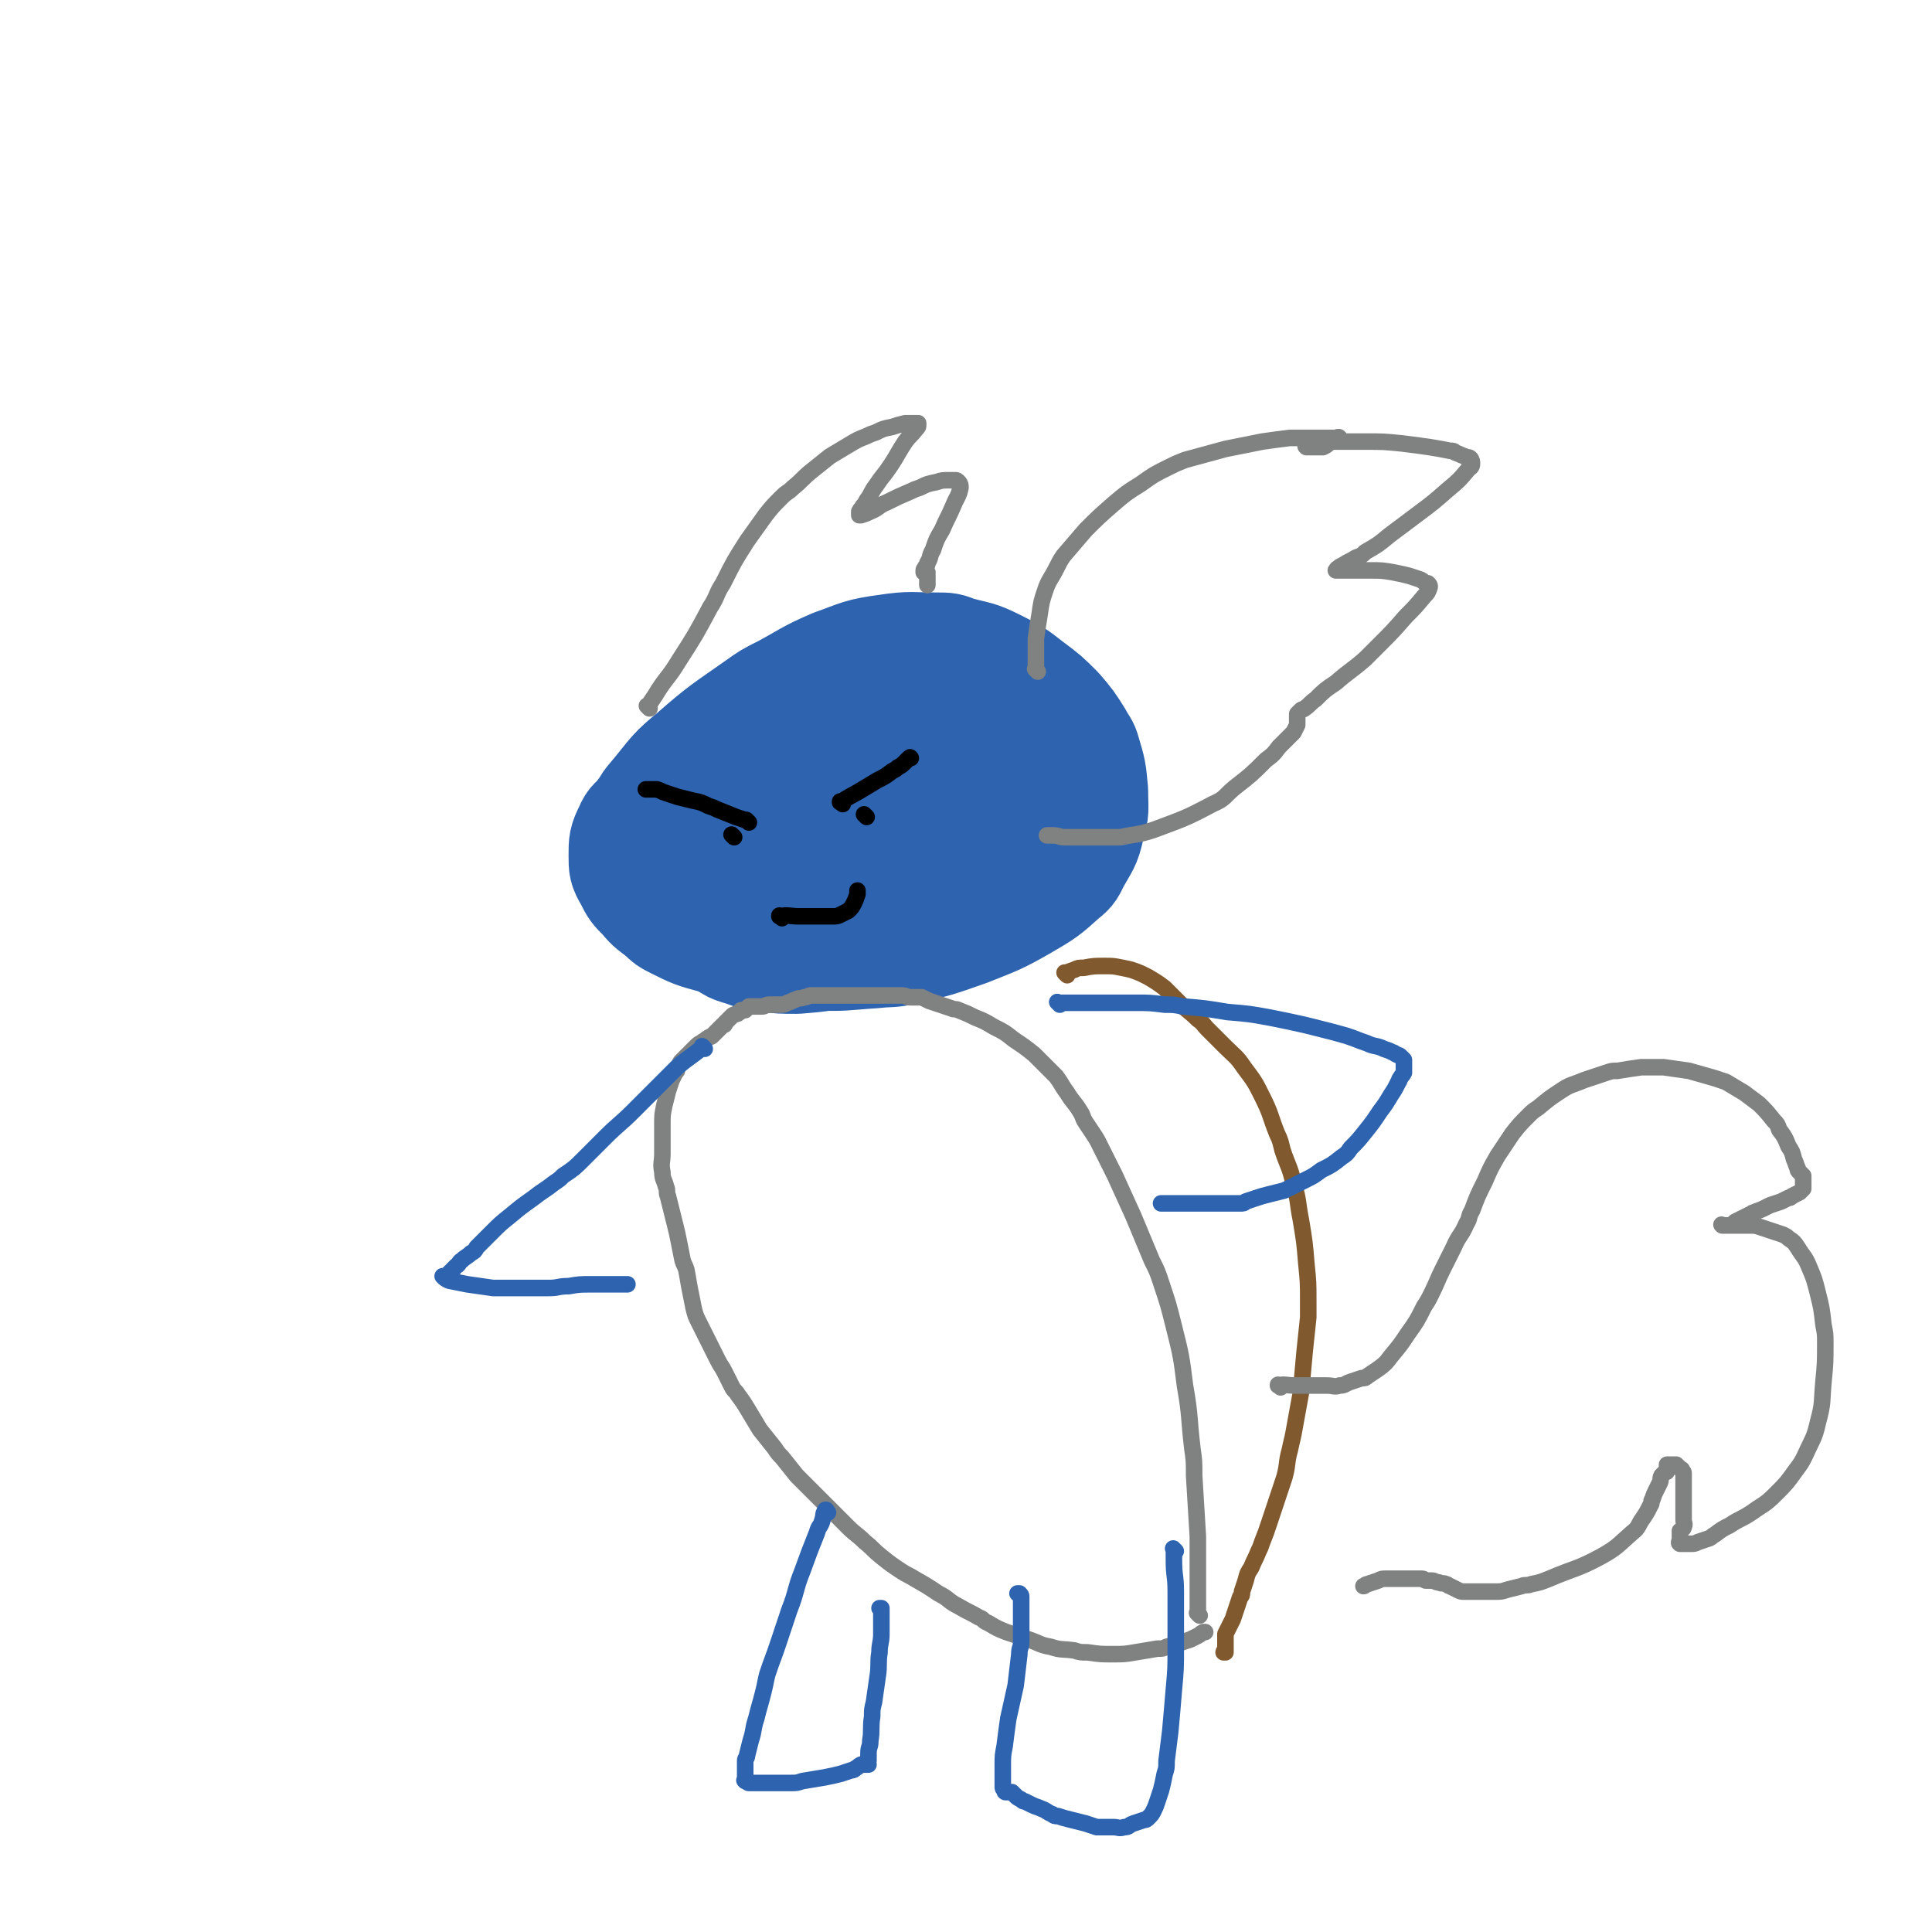 <svg viewBox='0 0 1050 1050' version='1.1' xmlns='http://www.w3.org/2000/svg' xmlns:xlink='http://www.w3.org/1999/xlink'><g fill='none' stroke='#2D63AF' stroke-width='60' stroke-linecap='round' stroke-linejoin='round'><path d='M554,477c-1,-1 -1,-1 -1,-1 -1,-1 0,0 0,0 0,0 0,0 0,0 -6,4 -6,4 -12,8 -9,5 -9,5 -18,10 -12,6 -12,6 -24,11 -15,6 -15,5 -30,10 -6,2 -6,2 -13,3 -11,2 -11,2 -23,3 -8,0 -9,0 -17,-1 -8,-1 -8,-2 -15,-4 -3,-1 -3,-1 -6,-3 -4,-3 -5,-2 -7,-6 -4,-5 -4,-6 -5,-12 -1,-7 -1,-8 0,-15 2,-9 3,-9 6,-18 2,-5 2,-6 5,-10 8,-10 7,-11 17,-19 11,-10 12,-9 24,-17 11,-7 11,-7 22,-13 6,-3 6,-3 12,-5 13,-3 13,-4 27,-5 10,-1 10,0 20,1 8,1 8,1 15,3 6,2 6,2 11,5 3,1 3,1 5,3 4,3 4,3 7,7 4,5 4,6 6,12 2,8 2,8 3,16 0,4 0,5 -1,9 -3,8 -2,9 -7,15 -6,8 -7,7 -15,13 -9,6 -10,6 -20,11 -11,5 -11,5 -23,8 -7,2 -7,2 -14,2 -14,1 -15,1 -29,0 -11,-1 -11,-1 -22,-3 -9,-2 -9,-2 -18,-6 -4,-1 -4,-2 -7,-4 -5,-3 -5,-3 -10,-7 -4,-4 -5,-4 -8,-8 -3,-4 -4,-4 -5,-9 -1,-6 0,-7 1,-13 1,-4 1,-4 3,-7 5,-8 4,-8 11,-15 9,-9 10,-9 21,-17 11,-8 11,-8 23,-15 11,-6 11,-6 22,-11 6,-3 6,-3 13,-5 13,-3 13,-4 27,-5 10,-1 11,0 21,1 5,0 5,1 9,2 5,1 5,1 9,3 4,2 4,2 8,4 6,4 7,3 12,8 4,4 4,5 7,10 2,4 2,4 2,8 0,10 1,11 -1,21 -3,11 -2,13 -9,22 -8,11 -10,11 -21,19 -14,10 -14,9 -29,17 -7,4 -7,4 -14,6 -16,4 -16,4 -32,6 -15,1 -15,1 -30,0 -13,-1 -13,-2 -25,-5 -12,-4 -12,-4 -24,-9 -5,-2 -5,-2 -9,-5 -6,-4 -7,-4 -12,-9 -4,-4 -5,-4 -7,-9 -2,-5 -2,-6 -2,-12 0,-3 0,-3 1,-6 3,-6 3,-7 8,-12 7,-8 7,-9 15,-15 12,-9 12,-9 25,-16 12,-7 12,-6 25,-12 5,-2 5,-2 10,-4 10,-3 10,-4 20,-5 14,-2 15,-2 29,-1 14,0 14,1 27,3 6,1 6,2 12,4 10,3 10,3 20,7 8,3 8,3 15,8 5,3 4,4 8,8 2,2 2,2 3,5 2,7 2,7 2,14 -1,10 0,10 -4,19 -4,10 -5,10 -12,18 -10,10 -11,9 -22,17 -6,4 -6,4 -12,7 -15,6 -15,6 -30,10 -17,4 -17,4 -35,5 -15,1 -16,1 -31,0 -14,-1 -14,-2 -28,-4 -6,-1 -6,-1 -12,-3 -10,-3 -11,-3 -20,-8 -7,-4 -7,-4 -13,-10 -5,-5 -5,-6 -9,-12 -2,-3 -2,-3 -2,-7 -1,-7 -2,-8 0,-14 3,-9 3,-9 9,-16 9,-11 9,-12 20,-21 16,-14 17,-14 34,-26 7,-5 7,-5 15,-9 13,-7 13,-8 27,-14 14,-5 14,-6 29,-8 13,-2 14,-1 27,-1 6,0 6,0 11,2 11,3 11,2 21,7 10,5 10,5 19,12 8,6 8,6 15,13 6,7 6,7 11,15 2,4 3,4 4,8 3,10 3,10 4,21 0,10 1,10 -2,20 -2,9 -3,9 -8,18 -2,4 -2,5 -6,8 -10,9 -10,9 -22,16 -14,8 -15,8 -30,14 -17,6 -17,6 -34,10 -8,2 -8,1 -17,2 -16,1 -17,2 -33,1 -15,0 -15,-1 -29,-3 -13,-2 -13,-2 -25,-6 -11,-3 -11,-3 -21,-8 -4,-2 -4,-2 -7,-5 -5,-4 -6,-4 -10,-9 -5,-5 -5,-5 -8,-11 -3,-5 -3,-6 -3,-12 0,-7 0,-8 3,-14 2,-5 3,-4 6,-8 7,-9 7,-10 15,-18 9,-10 9,-10 20,-18 12,-9 12,-9 25,-17 6,-4 6,-4 12,-7 11,-6 11,-7 22,-11 11,-4 11,-4 22,-6 12,-2 12,-2 24,-3 5,0 6,-1 11,0 10,2 10,2 19,5 8,3 8,3 16,8 6,3 6,3 11,8 4,4 4,4 7,9 2,2 2,2 3,5 2,6 3,6 2,12 -1,9 0,10 -5,18 -6,10 -8,10 -16,18 -4,4 -4,4 -9,7 -12,7 -11,8 -24,13 -11,5 -12,5 -24,7 -12,2 -12,1 -24,2 -5,0 -5,1 -10,0 -8,-1 -8,-1 -15,-3 -6,-2 -6,-2 -11,-4 -4,-2 -4,-1 -7,-4 -2,-1 -1,-2 -2,-4 0,-1 0,-1 0,-2 0,-2 0,-2 1,-4 2,-2 2,-3 5,-4 6,-3 6,-3 13,-5 4,-2 4,-2 8,-3 10,-3 10,-3 20,-5 10,-2 10,-2 20,-4 8,-1 8,-1 17,-2 6,0 6,0 12,0 2,0 2,0 4,0 3,0 3,0 6,0 2,0 2,0 3,0 0,0 0,0 0,0 -2,1 -2,1 -4,2 -3,1 -3,2 -6,2 -9,2 -9,2 -19,2 -10,0 -11,0 -21,-1 -7,0 -6,-1 -13,-1 -2,0 -2,0 -4,0 -3,-1 -2,-1 -5,-2 0,0 -1,0 -1,0 0,0 0,-1 1,-1 1,-1 1,-1 3,-1 5,-1 5,-1 11,-2 6,-1 6,-1 12,-1 5,0 6,0 11,0 4,0 4,0 7,0 1,0 1,0 2,0 2,0 2,0 3,0 0,0 0,0 0,0 0,0 0,-1 0,0 -4,1 -4,2 -8,4 '/></g>
<g fill='none' stroke='#808282' stroke-width='9' stroke-linecap='round' stroke-linejoin='round'><path d='M564,365c-1,-1 -1,-1 -1,-1 -1,-1 0,0 0,0 0,0 0,0 0,0 0,0 0,0 0,0 -1,-1 0,0 0,0 0,0 0,0 0,0 0,0 0,0 0,0 -1,-1 0,0 0,0 0,0 0,0 0,0 0,0 0,0 0,0 -1,-1 0,0 0,0 0,-5 0,-5 0,-11 0,-3 0,-3 0,-6 1,-7 1,-7 2,-13 1,-7 1,-7 3,-13 2,-6 3,-6 6,-12 2,-4 2,-4 4,-7 6,-7 6,-7 12,-14 7,-7 7,-7 15,-14 7,-6 7,-6 15,-11 7,-5 7,-5 15,-9 4,-2 4,-2 9,-4 11,-3 11,-3 22,-6 10,-2 10,-2 20,-4 7,-1 7,-1 15,-2 3,0 3,0 6,0 5,0 5,0 9,0 3,0 3,0 5,0 2,0 2,0 3,0 1,0 1,0 2,0 1,0 1,0 1,0 1,0 1,0 1,0 0,0 0,0 0,0 0,0 0,0 0,0 -1,-1 0,0 0,0 0,0 0,0 0,0 0,0 0,0 0,0 -1,-1 -1,0 -1,0 -1,0 -1,0 -2,0 -1,0 0,1 -1,1 -1,1 -1,1 -2,2 -1,1 -1,1 -3,2 -1,0 -1,0 -3,0 -1,0 -1,0 -2,0 0,0 0,0 -1,0 -1,0 -1,0 -2,0 0,0 0,0 -1,0 0,0 0,0 0,0 0,0 0,0 0,0 -1,-1 0,0 0,0 1,0 2,0 3,0 4,-1 3,-1 7,-2 3,-1 3,-1 6,-1 8,0 8,0 16,0 10,0 10,0 20,1 8,1 8,1 15,2 6,1 6,1 11,2 2,0 2,0 3,1 3,1 2,1 5,2 1,1 2,0 3,1 1,1 1,2 1,3 0,2 -1,2 -2,3 -5,6 -5,6 -11,11 -8,7 -8,7 -16,13 -8,6 -8,6 -16,12 -6,5 -6,5 -13,9 -2,2 -2,2 -5,3 -3,2 -4,2 -7,4 -2,1 -2,1 -3,2 -1,0 0,1 -1,1 0,0 0,0 0,0 1,0 1,0 1,0 2,0 2,0 3,0 5,0 5,0 9,0 3,0 3,0 6,0 6,0 6,0 12,1 5,1 5,1 9,2 3,1 3,1 6,2 2,1 1,1 3,2 0,0 1,0 1,0 1,1 1,1 1,2 -1,3 -1,3 -3,5 -5,6 -5,6 -10,11 -7,8 -7,8 -14,15 -4,4 -4,4 -8,8 -8,7 -8,6 -16,13 -6,4 -6,4 -11,9 -3,2 -3,3 -6,5 -1,1 -1,0 -2,1 -1,1 -1,1 -2,2 0,0 0,1 0,1 0,0 0,0 0,0 0,1 0,1 0,1 0,1 0,1 0,2 0,1 0,1 0,2 -1,2 -1,2 -2,4 -4,4 -4,4 -8,8 -3,4 -3,4 -7,7 -8,8 -8,8 -17,15 -6,5 -5,6 -12,9 -15,8 -16,8 -32,14 -9,3 -9,2 -18,4 -3,0 -3,0 -6,0 -4,0 -4,0 -8,0 -3,0 -3,0 -6,0 -2,0 -2,0 -4,0 -1,0 -1,0 -2,0 -2,0 -2,0 -4,0 -4,0 -3,-1 -7,-1 -1,0 -1,0 -3,0 '/><path d='M353,385c-1,-1 -1,-1 -1,-1 -1,-1 0,0 0,0 2,-3 2,-3 4,-6 6,-10 7,-9 13,-19 9,-14 9,-14 17,-29 4,-6 3,-7 7,-13 6,-12 6,-12 13,-23 5,-7 5,-7 10,-14 4,-5 4,-5 9,-10 3,-3 3,-2 6,-5 5,-4 5,-5 10,-9 5,-4 5,-4 10,-8 5,-3 5,-3 10,-6 5,-3 5,-3 10,-5 2,-1 2,-1 5,-2 4,-2 4,-2 9,-3 3,-1 3,-1 7,-2 2,0 2,0 4,0 1,0 1,0 1,0 1,0 1,0 2,0 0,0 0,0 0,0 0,1 0,1 0,1 0,1 0,1 -1,2 -3,4 -3,3 -6,7 -4,6 -4,7 -8,13 -4,6 -4,5 -8,11 -3,4 -2,4 -5,8 -1,2 -1,2 -2,3 -1,2 -1,1 -2,3 0,1 0,1 0,2 0,0 0,0 0,0 1,0 1,0 1,0 3,-1 3,-1 5,-2 5,-2 4,-3 9,-5 6,-3 6,-3 13,-6 2,-1 2,-1 5,-2 4,-2 4,-2 9,-3 3,-1 3,-1 7,-1 1,0 2,0 3,0 1,0 1,0 2,1 1,1 1,2 1,3 -1,5 -2,5 -4,10 -3,7 -3,6 -6,13 -3,5 -3,5 -5,11 -2,3 -1,4 -3,7 0,1 0,1 -1,2 0,1 -1,1 -1,2 0,0 0,1 0,1 0,0 0,0 0,0 1,0 1,0 1,0 1,0 1,0 1,0 0,0 0,0 0,0 0,0 0,0 0,0 -1,-1 0,0 0,0 0,0 0,0 0,0 0,4 0,4 0,7 '/></g>
<g fill='none' stroke='#000000' stroke-width='9' stroke-linecap='round' stroke-linejoin='round'><path d='M458,437c-1,-1 -1,-1 -1,-1 -1,-1 0,0 0,0 0,0 0,0 0,0 0,0 0,0 0,0 -1,-1 0,0 0,0 0,0 0,0 0,0 0,0 0,0 0,0 -1,-1 0,0 0,0 0,0 0,0 0,0 0,0 0,0 0,0 -1,-1 0,0 0,0 0,0 0,0 0,0 0,0 0,0 0,0 -1,-1 0,0 0,0 0,0 0,0 0,0 0,0 -1,0 0,0 4,-3 5,-3 10,-6 5,-3 5,-3 10,-6 4,-2 4,-2 8,-5 2,-1 2,-1 3,-2 2,-1 2,-1 4,-3 1,-1 1,-1 2,-2 0,0 1,0 1,0 0,0 0,0 0,0 0,0 0,0 0,0 -1,-1 0,0 0,0 '/><path d='M407,447c-1,-1 -1,-1 -1,-1 -1,-1 0,0 0,0 0,0 0,0 0,0 0,0 0,0 0,0 -1,-1 0,0 0,0 0,0 0,0 0,0 0,0 0,0 0,0 -1,-1 0,0 0,0 0,0 0,0 0,0 -3,-1 -3,-1 -6,-2 -5,-2 -5,-2 -10,-4 -2,-1 -2,-1 -5,-2 -4,-2 -4,-2 -9,-3 -4,-1 -4,-1 -8,-2 -3,-1 -3,-1 -6,-2 -3,-1 -2,-1 -5,-2 -1,0 -1,0 -2,0 -2,0 -2,0 -4,0 '/><path d='M471,444c-1,-1 -1,-1 -1,-1 -1,-1 0,0 0,0 0,0 0,0 0,0 0,0 0,0 0,0 -1,-1 0,0 0,0 0,0 0,0 0,0 0,0 0,0 0,0 -1,-1 0,0 0,0 0,0 0,0 0,0 0,0 0,0 0,0 -1,-1 0,0 0,0 0,0 0,0 0,0 0,0 0,0 0,0 '/><path d='M399,455c-1,-1 -1,-1 -1,-1 -1,-1 0,0 0,0 0,0 0,0 0,0 0,0 0,0 0,0 -1,-1 0,0 0,0 0,0 0,0 0,0 0,0 0,0 0,0 '/><path d='M425,499c-1,-1 -1,-1 -1,-1 -1,-1 0,0 0,0 0,0 0,0 0,0 0,0 0,0 0,0 -1,-1 0,0 0,0 0,0 0,0 0,0 0,0 0,0 0,0 -1,-1 0,0 0,0 0,0 0,0 0,0 0,0 0,0 0,0 -1,-1 0,0 0,0 0,0 0,0 0,0 0,0 -1,0 0,0 4,-1 5,0 10,0 4,0 4,0 8,0 4,0 4,0 7,0 2,0 2,0 3,0 3,0 3,0 5,-1 2,-1 2,-1 4,-2 2,-2 2,-2 3,-4 1,-2 1,-2 2,-5 0,-1 0,-1 0,-2 '/></g>
<g fill='none' stroke='#81592F' stroke-width='9' stroke-linecap='round' stroke-linejoin='round'><path d='M580,530c-1,-1 -1,-1 -1,-1 -1,-1 0,0 0,0 0,0 0,0 0,0 0,0 0,0 0,0 -1,-1 0,0 0,0 0,0 0,0 0,0 0,0 0,0 0,0 -1,-1 0,0 0,0 0,0 0,0 0,0 0,0 0,0 0,0 -1,-1 0,0 0,0 0,0 0,0 0,0 0,0 0,0 0,0 -1,-1 0,0 0,0 0,0 0,0 0,0 0,0 0,0 0,0 -1,-1 0,0 0,0 0,0 0,0 0,0 0,0 0,0 0,0 -1,-1 0,0 0,0 2,-1 2,-1 5,-2 2,-1 2,-1 5,-1 5,-1 6,-1 11,-1 5,0 5,0 10,1 5,1 5,1 10,3 2,1 2,1 4,2 5,3 5,3 9,6 4,4 4,4 8,8 5,5 5,4 10,9 3,2 3,3 5,5 5,5 5,5 10,10 5,5 6,5 10,11 6,8 6,8 10,16 5,10 4,10 8,20 2,4 2,5 3,9 3,9 4,9 6,18 3,10 2,10 4,20 2,12 2,12 3,24 1,10 1,10 1,20 0,4 0,5 0,9 -1,10 -1,9 -2,19 -1,11 -1,11 -2,22 -2,11 -2,11 -4,22 -1,5 -1,4 -2,9 -2,7 -1,8 -3,15 -2,6 -2,6 -4,12 -2,6 -2,6 -4,12 -2,6 -2,6 -4,11 -1,3 -1,3 -2,5 -2,5 -2,4 -4,9 -2,3 -2,3 -3,7 -1,3 -1,3 -2,6 0,2 0,2 -1,3 -1,3 -1,3 -2,6 -1,3 -1,3 -2,6 -1,2 -1,2 -2,4 -1,2 -1,2 -2,4 0,0 0,1 0,1 0,1 0,1 0,2 0,1 0,1 0,2 0,1 0,1 0,2 0,1 0,1 0,1 0,1 0,1 0,2 0,0 0,0 0,0 0,0 0,0 0,0 -1,-1 0,0 0,0 0,0 0,0 0,0 0,0 0,0 0,0 -1,-1 -1,0 -1,0 0,0 0,0 0,0 '/></g>
<g fill='none' stroke='#808282' stroke-width='9' stroke-linecap='round' stroke-linejoin='round'><path d='M652,878c-1,-1 -1,-1 -1,-1 -1,-1 0,0 0,0 0,0 0,0 0,0 0,0 0,0 0,0 -1,-1 0,0 0,0 0,0 0,0 0,0 0,0 0,0 0,0 -1,-1 0,0 0,0 0,-7 0,-8 0,-16 0,-13 0,-13 0,-26 -1,-17 -1,-17 -2,-33 0,-8 0,-8 -1,-15 -2,-17 -1,-17 -4,-34 -2,-16 -2,-16 -6,-32 -3,-12 -3,-12 -7,-24 -2,-6 -2,-6 -5,-12 -5,-12 -5,-12 -10,-24 -5,-11 -5,-11 -10,-22 -4,-8 -4,-8 -8,-16 -2,-4 -2,-4 -4,-7 -2,-3 -2,-3 -4,-6 -2,-3 -1,-3 -3,-6 -3,-5 -4,-5 -7,-10 -3,-4 -3,-5 -6,-9 -4,-4 -4,-4 -8,-8 -2,-2 -2,-2 -4,-4 -5,-4 -5,-4 -11,-8 -5,-4 -5,-4 -11,-7 -5,-3 -5,-3 -10,-5 -4,-2 -4,-2 -9,-4 -2,-1 -2,0 -4,-1 -3,-1 -3,-1 -6,-2 -3,-1 -3,-1 -6,-2 -2,-1 -2,-1 -4,-2 -1,0 -1,0 -2,0 -2,0 -2,0 -4,0 -3,0 -2,-1 -5,-1 -2,0 -2,0 -4,0 -1,0 -1,0 -2,0 0,0 0,0 -1,0 -1,0 -1,0 -2,0 -1,0 -1,0 -2,0 -1,0 -1,0 -2,0 0,0 0,0 -1,0 -1,0 -1,0 -3,0 -2,0 -2,0 -4,0 -1,0 -1,0 -3,0 -2,0 -2,0 -4,0 -1,0 -1,0 -2,0 -3,0 -3,0 -6,0 -3,0 -3,0 -6,0 -2,0 -2,0 -4,0 -1,0 -2,0 -3,0 -2,0 -2,1 -4,1 -2,1 -2,0 -4,1 -3,1 -2,1 -5,2 -2,1 -2,1 -4,1 -1,0 -1,0 -2,0 -2,0 -2,0 -4,0 -2,0 -2,1 -4,1 -2,0 -2,0 -4,0 0,0 0,0 -1,0 -1,0 -1,0 -2,0 -1,1 -1,1 -2,2 -1,0 -1,0 -2,0 -1,0 0,1 -1,1 -1,1 -1,1 -2,1 -1,1 -1,0 -2,1 -1,1 -1,1 -2,2 -1,1 -1,1 -2,2 0,1 0,1 -1,1 -1,1 -1,1 -2,2 -1,1 -1,1 -2,2 -1,1 -1,1 -2,2 -1,1 -1,0 -2,1 -2,1 -1,1 -3,2 -1,1 -2,1 -3,2 -1,1 -1,1 -2,2 -1,1 -1,1 -2,2 0,1 0,1 -1,1 -1,1 -1,1 -2,2 -1,1 -1,1 -2,2 -1,2 -1,2 -2,4 0,1 0,1 -1,2 -1,2 -1,2 -2,4 -1,3 -1,3 -2,6 -1,4 -1,4 -2,8 -1,5 -1,5 -1,10 0,2 0,3 0,5 0,6 0,6 0,11 0,5 -1,5 0,10 0,4 1,4 2,8 1,2 0,3 1,5 1,4 1,4 2,8 1,4 1,4 2,8 1,4 1,4 2,9 1,5 1,5 2,10 1,3 1,2 2,5 1,5 1,6 2,11 1,5 1,5 2,10 1,4 1,4 3,8 1,2 1,2 2,4 2,4 2,4 4,8 2,4 2,4 4,8 2,4 2,3 4,7 2,4 2,4 4,8 1,2 2,2 3,4 3,4 3,4 6,9 3,5 3,5 6,10 4,5 4,5 8,10 2,3 2,3 4,5 4,5 4,5 8,10 4,4 4,4 8,8 4,4 4,4 8,8 4,4 4,4 8,8 2,2 2,2 4,4 4,4 5,4 9,8 5,4 4,4 9,8 5,4 5,4 11,8 3,2 4,2 7,4 7,4 7,4 13,8 6,3 5,4 11,7 5,3 6,3 11,6 3,1 2,2 5,3 5,3 5,3 10,5 6,2 6,2 12,4 6,2 6,3 12,4 6,2 6,1 13,2 3,1 3,1 7,1 7,1 7,1 14,1 6,0 6,0 12,-1 6,-1 6,-1 12,-2 3,0 3,0 5,-1 4,-1 4,-1 7,-2 3,-1 3,-1 6,-2 2,-1 2,-1 4,-2 2,-1 1,-1 3,-2 0,0 1,0 1,0 0,0 0,0 0,0 '/></g>
<g fill='none' stroke='#2D63AF' stroke-width='9' stroke-linecap='round' stroke-linejoin='round'><path d='M576,546c-1,-1 -1,-1 -1,-1 -1,-1 0,0 0,0 0,0 0,0 0,0 0,0 0,0 0,0 -1,-1 0,0 0,0 0,0 0,0 0,0 0,0 0,0 0,0 -1,-1 0,0 0,0 0,0 0,0 0,0 0,0 0,0 0,0 -1,-1 0,0 0,0 0,0 0,0 0,0 4,0 4,0 7,0 9,0 9,0 18,0 9,0 9,0 17,0 8,0 8,0 16,1 5,0 5,0 10,1 12,1 12,1 24,3 12,1 12,1 23,3 10,2 10,2 19,4 4,1 4,1 8,2 8,2 8,2 15,4 6,2 5,2 11,4 4,2 5,1 9,3 3,1 3,1 5,2 1,0 1,1 2,1 1,1 1,0 2,1 1,1 1,1 2,2 0,1 0,1 0,2 0,1 0,1 0,1 0,1 0,1 0,2 0,1 0,1 0,2 -1,2 -1,1 -2,3 -1,1 0,1 -1,2 -2,4 -2,4 -4,7 -3,5 -3,5 -6,9 -4,6 -4,6 -8,11 -4,5 -4,5 -8,9 -2,3 -2,3 -5,5 -5,4 -5,4 -11,7 -4,3 -4,3 -8,5 -4,2 -4,2 -8,4 -2,1 -2,1 -4,2 -4,1 -4,1 -8,2 -4,1 -4,1 -7,2 -3,1 -3,1 -6,2 -1,1 -1,1 -3,1 -2,0 -2,0 -5,0 -2,0 -2,0 -4,0 -2,0 -2,0 -5,0 -2,0 -2,0 -5,0 -1,0 -1,0 -3,0 -3,0 -3,0 -6,0 -3,0 -3,0 -6,0 -2,0 -2,0 -4,0 -1,0 -1,0 -2,0 -1,0 -1,0 -2,0 0,0 0,0 -1,0 '/><path d='M383,570c-1,-1 -1,-1 -1,-1 -1,-1 0,0 0,0 0,0 0,0 0,0 0,0 0,0 0,0 -1,-1 0,0 0,0 0,0 0,0 0,0 0,0 0,0 0,0 -1,-1 0,0 0,0 0,0 0,0 0,0 -7,6 -7,5 -14,11 -8,8 -8,8 -16,16 -4,4 -4,4 -8,8 -7,7 -8,7 -15,14 -6,6 -6,6 -12,12 -5,5 -5,5 -11,9 -2,2 -2,2 -5,4 -5,4 -6,4 -11,8 -7,5 -7,5 -13,10 -5,4 -5,4 -10,9 -4,4 -4,4 -8,8 -1,2 -1,2 -3,3 -2,2 -3,2 -5,4 -2,1 -1,2 -3,3 -1,1 -1,1 -2,2 0,1 0,1 -1,1 -1,1 -1,1 -2,2 -1,1 -1,1 -2,1 0,0 0,0 0,0 0,0 0,0 0,0 -1,-1 0,0 0,0 1,1 1,1 3,2 5,1 5,1 10,2 7,1 7,1 14,2 3,0 4,0 7,0 6,0 6,0 12,0 6,0 6,0 11,0 6,0 5,-1 11,-1 6,-1 6,-1 12,-1 2,0 3,0 5,0 3,0 3,0 6,0 2,0 2,0 4,0 2,0 2,0 3,0 1,0 1,0 1,0 1,0 1,0 1,0 0,0 0,0 0,0 0,0 0,0 0,0 '/><path d='M639,843c-1,-1 -1,-1 -1,-1 -1,-1 0,0 0,0 0,0 0,0 0,0 0,0 0,0 0,0 -1,-1 0,0 0,0 0,0 0,0 0,0 0,3 0,3 0,6 0,9 1,8 1,17 0,9 0,10 0,19 0,6 0,6 0,11 0,12 0,12 -1,23 -1,12 -1,12 -2,23 -1,8 -1,8 -2,16 0,4 0,4 -1,7 -1,5 -1,5 -2,9 -1,3 -1,3 -2,6 -1,3 -1,3 -2,5 -1,2 -1,2 -3,4 -1,1 -1,1 -2,1 -3,1 -3,1 -6,2 -3,1 -2,2 -5,2 -3,1 -3,0 -6,0 -1,0 -1,0 -3,0 -3,0 -3,0 -6,0 -3,-1 -3,-1 -6,-2 -4,-1 -4,-1 -8,-2 -4,-1 -4,-1 -7,-2 -2,0 -2,0 -3,-1 -3,-1 -3,-2 -6,-3 -2,-1 -3,-1 -5,-2 -2,-1 -2,-1 -4,-2 -1,0 -1,0 -2,-1 -2,-1 -2,-1 -3,-2 -1,-1 -1,-1 -2,-2 -1,0 -1,0 -2,0 0,0 -1,0 -1,0 -1,0 -1,0 -1,-1 -1,-1 -1,-1 -1,-2 0,-1 0,-1 0,-3 0,-2 0,-2 0,-5 0,-1 0,-2 0,-3 0,-6 0,-6 1,-11 1,-8 1,-8 2,-15 2,-9 2,-9 4,-18 1,-8 1,-9 2,-17 0,-4 1,-3 1,-7 0,-5 0,-5 0,-11 0,-4 0,-4 0,-8 0,-2 0,-2 0,-4 0,0 0,-1 0,-1 0,-1 0,-1 -1,-2 0,0 0,0 -1,0 '/><path d='M450,822c-1,-1 -1,-1 -1,-1 -1,-1 0,0 0,0 0,0 0,0 0,0 0,0 0,0 0,0 -1,-1 0,0 0,0 0,0 0,0 0,0 0,0 0,0 0,0 -1,-1 0,0 0,0 0,0 0,0 0,0 0,0 0,0 0,0 -1,-1 0,0 0,0 0,0 0,0 0,0 0,0 0,-1 0,0 -2,1 -1,2 -2,5 -1,4 -2,3 -3,7 -4,10 -4,10 -8,21 -4,10 -3,11 -7,21 -3,9 -3,9 -6,18 -3,9 -3,8 -6,17 -1,4 -1,5 -2,9 -2,8 -2,7 -4,15 -2,6 -1,6 -3,12 -1,4 -1,4 -2,8 0,2 -1,1 -1,3 0,2 0,2 0,4 0,2 0,2 0,3 0,1 0,1 0,2 0,1 0,1 0,2 0,0 0,0 0,0 0,0 0,0 0,0 -1,-1 0,0 0,0 0,0 0,0 0,0 1,0 1,0 1,0 1,0 0,1 1,1 2,0 2,0 4,0 4,0 4,0 7,0 6,0 6,0 12,0 3,0 3,0 6,-1 6,-1 6,-1 12,-2 5,-1 5,-1 9,-2 3,-1 3,-1 6,-2 1,0 1,0 2,-1 2,-1 1,-1 3,-2 1,0 1,0 2,0 1,0 1,0 2,0 0,0 0,0 0,0 0,0 0,0 0,0 -1,-1 0,-1 0,-2 0,-2 0,-2 0,-4 0,-4 1,-3 1,-7 1,-6 0,-7 1,-13 0,-4 0,-4 1,-8 1,-7 1,-7 2,-14 1,-6 0,-7 1,-13 0,-5 1,-5 1,-10 0,-2 0,-2 0,-4 0,-2 0,-2 0,-5 0,-1 0,-1 0,-3 0,-1 0,-1 0,-2 0,0 0,0 -1,0 '/></g>
<g fill='none' stroke='#808282' stroke-width='9' stroke-linecap='round' stroke-linejoin='round'><path d='M696,754c-1,-1 -1,-1 -1,-1 -1,-1 0,0 0,0 0,0 0,0 0,0 0,0 0,0 0,0 -1,-1 0,0 0,0 0,0 0,0 0,0 0,0 0,0 0,0 -1,-1 0,0 0,0 0,0 0,0 0,0 0,0 0,0 0,0 -1,-1 0,0 0,0 0,0 0,0 0,0 0,0 0,0 0,0 -1,-1 0,0 0,0 0,0 0,0 0,0 0,0 0,0 0,0 -1,-1 0,0 0,0 0,0 0,0 0,0 0,0 -1,0 0,0 3,-1 4,0 9,0 4,0 4,0 8,0 3,0 3,0 6,0 2,0 2,0 3,0 4,0 4,1 7,0 3,0 3,-1 6,-2 3,-1 3,-1 6,-2 2,0 2,0 3,-1 3,-2 3,-2 6,-4 4,-3 4,-3 7,-7 5,-6 5,-6 9,-12 5,-7 5,-7 9,-15 2,-3 2,-3 4,-7 3,-6 3,-7 6,-13 3,-6 3,-6 6,-12 3,-7 4,-6 7,-13 2,-3 1,-4 3,-7 3,-8 3,-8 7,-16 3,-7 3,-7 7,-14 4,-6 4,-6 8,-12 4,-5 4,-5 9,-10 2,-2 2,-2 5,-4 6,-5 6,-5 12,-9 6,-4 6,-3 13,-6 6,-2 6,-2 12,-4 3,-1 3,-1 6,-1 6,-1 6,-1 13,-2 6,0 6,0 12,0 7,1 7,1 14,2 7,2 7,2 14,4 3,1 3,1 6,2 5,3 5,3 10,6 4,3 4,3 8,6 4,4 4,4 8,9 2,2 2,2 3,5 3,4 3,4 5,9 2,3 2,3 3,7 1,2 1,3 2,5 0,1 0,1 1,2 1,1 1,1 2,2 0,1 0,1 0,2 0,1 0,1 0,2 0,1 0,1 0,1 0,0 0,0 0,0 0,1 0,1 0,2 -1,1 -1,1 -2,2 -2,1 -2,1 -4,2 -1,1 -1,1 -2,1 -2,1 -2,1 -4,2 -3,1 -3,1 -6,2 -2,1 -2,1 -4,2 -2,1 -3,1 -5,2 -1,0 -1,1 -2,1 -2,1 -2,1 -4,2 -2,1 -2,1 -4,2 -1,1 -1,1 -2,2 0,0 0,0 -1,0 -1,0 -1,0 -2,0 -1,0 -1,0 -2,0 0,0 0,0 0,0 0,0 0,0 0,0 -1,-1 0,0 0,0 0,0 0,0 0,0 0,0 0,0 0,0 -1,-1 0,0 0,0 0,0 0,0 0,0 1,0 1,0 2,0 1,0 1,0 2,0 2,0 2,0 3,0 3,0 3,0 5,0 2,0 2,0 3,0 3,0 3,0 6,1 3,1 3,1 6,2 3,1 3,1 6,2 2,1 2,1 3,2 3,2 3,2 5,5 3,5 4,5 6,10 3,7 3,7 5,15 2,8 2,8 3,17 1,5 1,5 1,10 0,10 0,11 -1,21 -1,11 0,11 -3,22 -2,9 -3,9 -7,18 -2,4 -2,4 -5,8 -5,7 -5,7 -11,13 -6,6 -6,5 -13,10 -6,4 -6,3 -12,7 -4,2 -4,2 -8,5 -2,1 -1,1 -3,2 -3,1 -3,1 -6,2 -2,1 -2,1 -4,1 -1,0 -1,0 -3,0 0,0 0,0 -1,0 -1,0 -1,0 -2,0 0,0 0,0 0,0 0,0 0,0 0,0 -1,-1 0,0 0,0 0,0 0,0 0,0 0,0 0,0 0,0 -1,-1 0,-1 0,-2 0,-1 0,-1 0,-2 0,0 0,0 0,-1 0,-1 0,-1 0,-2 1,-1 2,-1 2,-2 1,-2 0,-2 0,-4 0,-2 0,-2 0,-4 0,-1 0,-1 0,-2 0,-2 0,-2 0,-4 0,-2 0,-2 0,-4 0,-1 0,-1 0,-3 0,-1 0,-1 0,-2 0,-1 0,-1 0,-2 0,-1 0,-1 0,-2 0,-1 0,-1 0,-2 0,-1 0,-1 -1,-2 0,-1 0,0 -1,-1 -1,-1 -1,-1 -2,-2 -1,0 -1,0 -2,0 0,0 0,0 -1,0 0,0 0,0 -1,0 0,0 -1,0 -1,0 0,0 0,1 0,1 0,1 0,1 0,2 0,1 0,1 -1,1 -1,1 -1,1 -2,2 -1,2 0,2 -1,4 -1,2 -1,2 -2,4 -1,2 -1,2 -2,5 -1,1 0,2 -1,3 -2,4 -2,4 -4,7 -3,4 -2,5 -6,8 -8,7 -8,8 -17,13 -13,7 -14,6 -28,12 -5,2 -5,2 -10,3 -2,1 -3,0 -5,1 -4,1 -4,1 -8,2 -3,1 -3,1 -7,1 -3,0 -3,0 -6,0 -1,0 -1,0 -2,0 -2,0 -2,0 -4,0 -2,0 -2,0 -4,0 -2,0 -2,0 -4,-1 -2,-1 -2,-1 -4,-2 -1,0 -1,-1 -2,-1 -2,-1 -2,0 -4,-1 -2,0 -2,-1 -4,-1 -1,0 -2,0 -3,0 -1,0 -1,-1 -2,-1 0,0 0,0 -1,0 -1,0 -1,0 -2,0 -1,0 -1,0 -2,0 -1,0 -1,0 -2,0 0,0 0,0 -1,0 -1,0 -1,0 -3,0 -1,0 -1,0 -3,0 -2,0 -2,0 -4,0 -1,0 -1,0 -2,0 -2,0 -2,0 -4,1 -3,1 -3,1 -6,2 -1,0 -1,1 -2,1 '/></g>
</svg>